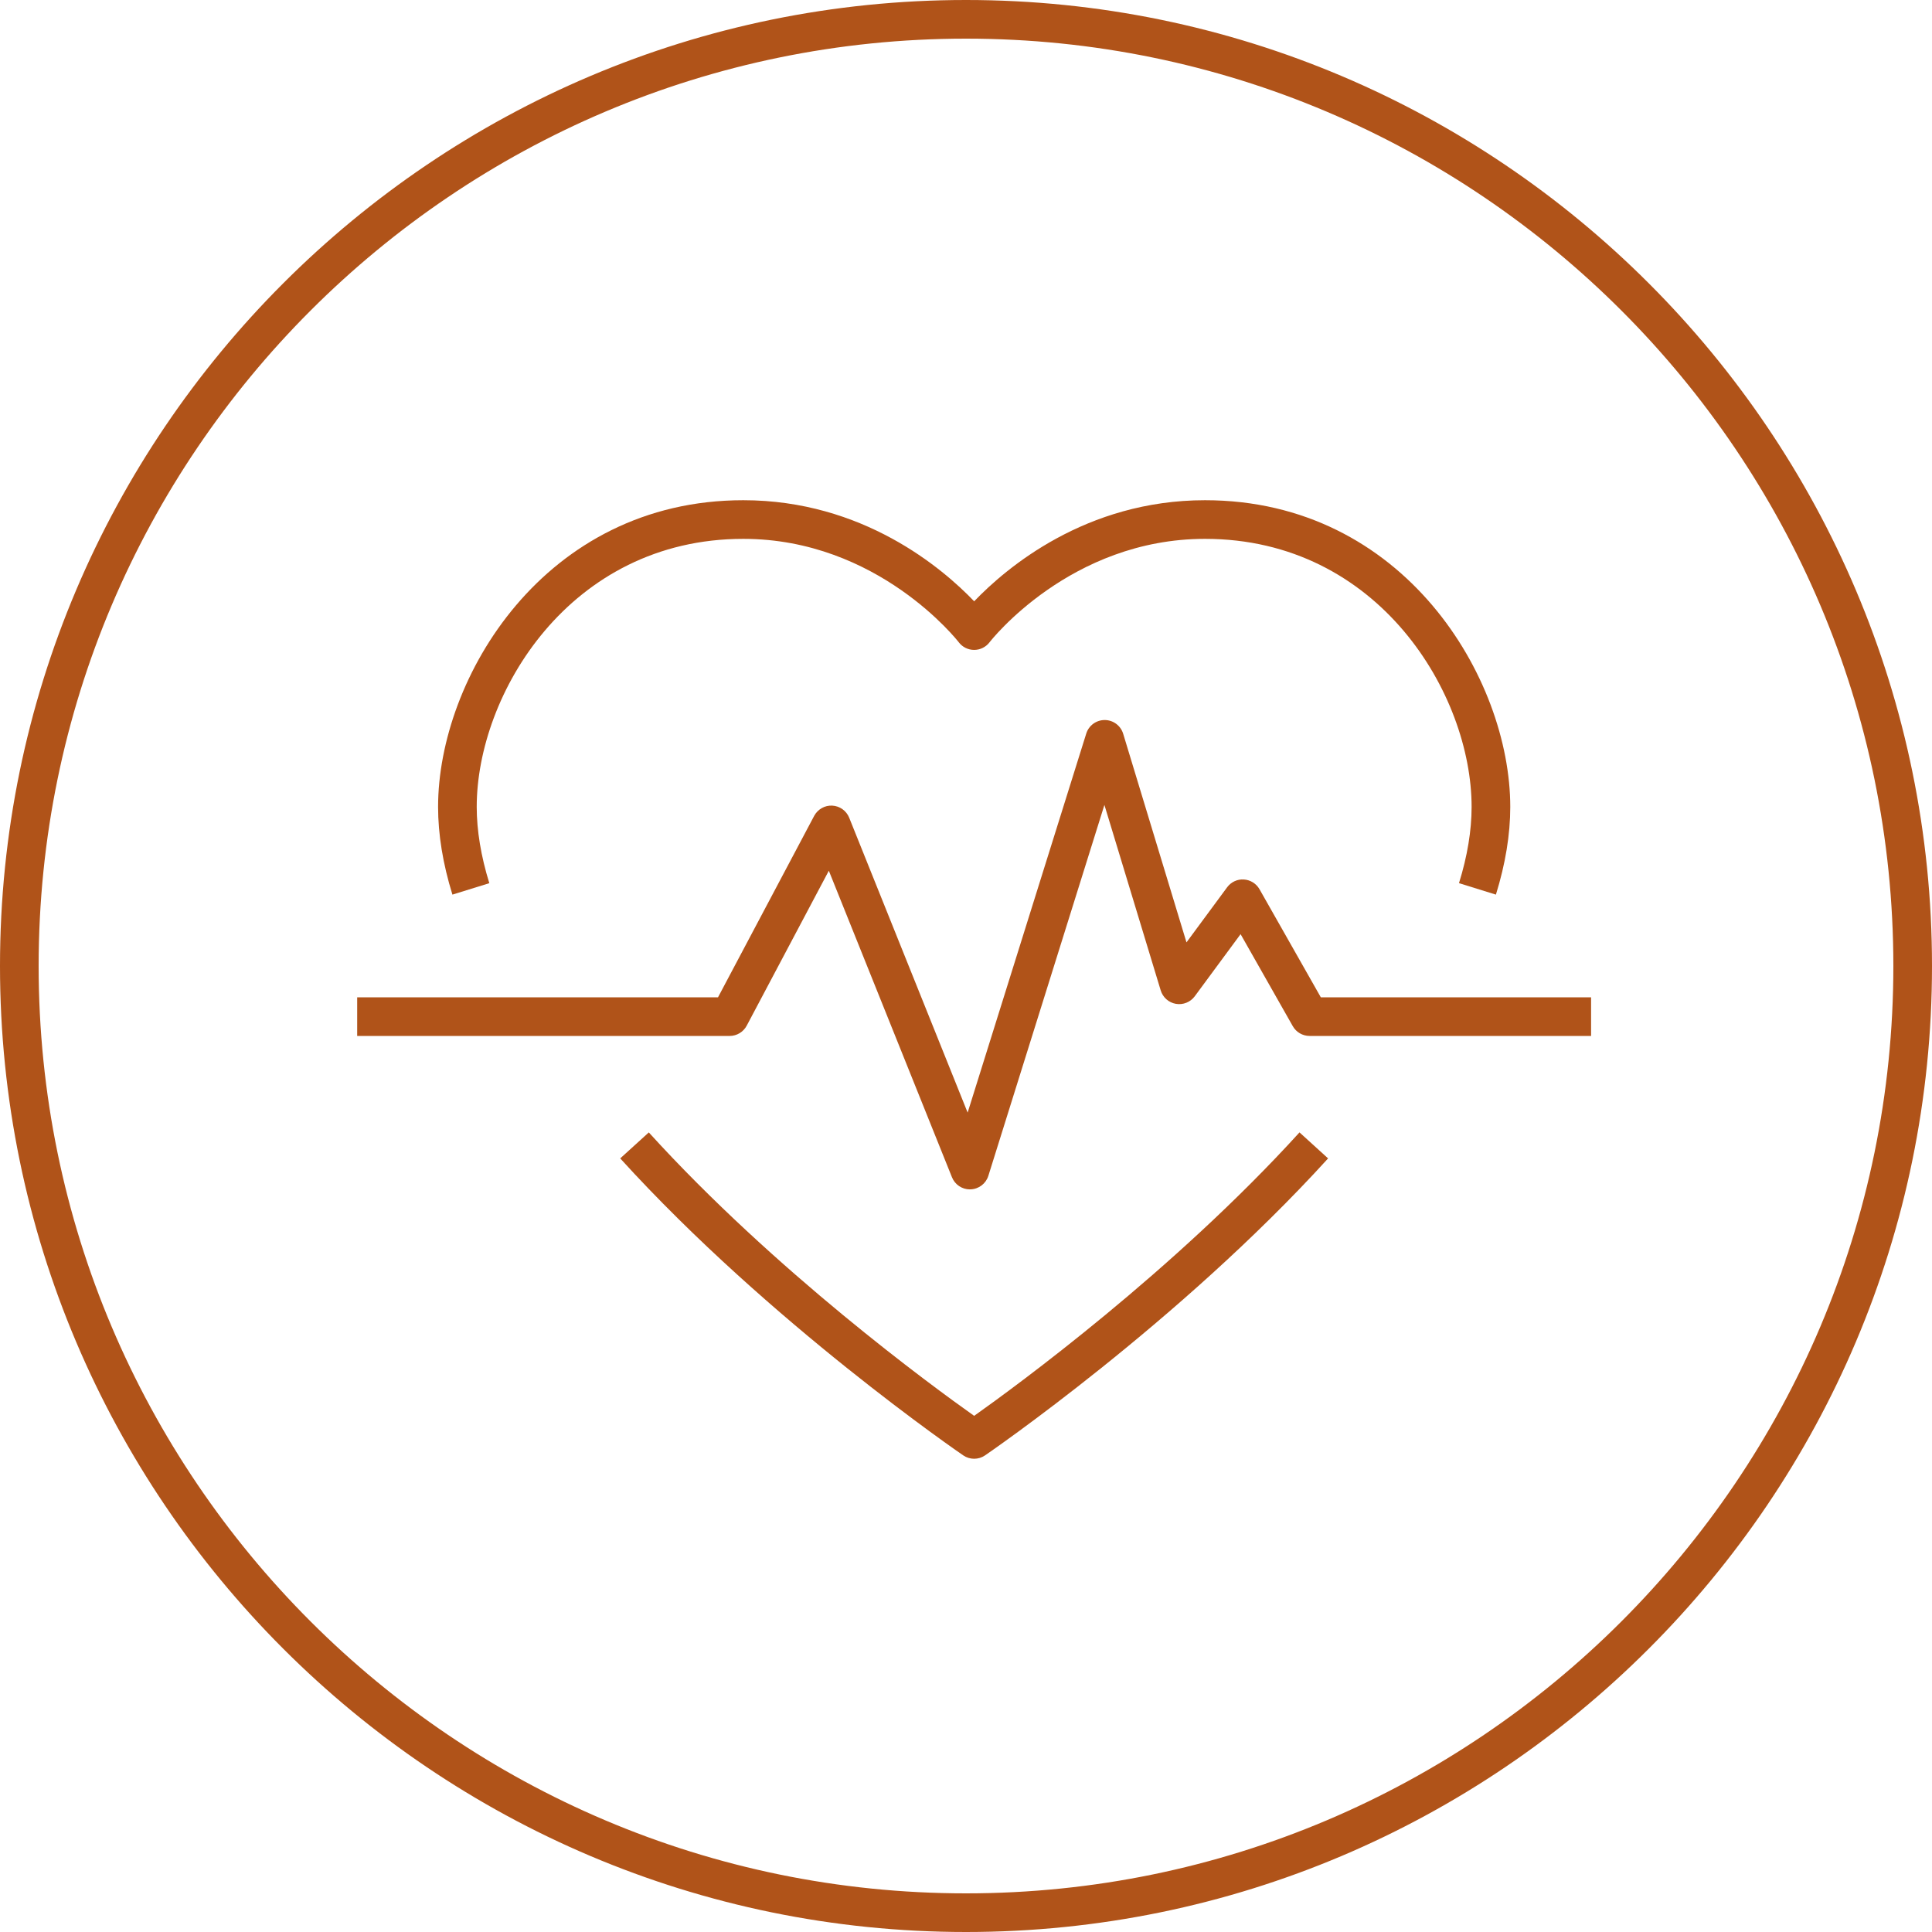 <?xml version="1.0" encoding="UTF-8"?>
<svg id="Layer_1" xmlns="http://www.w3.org/2000/svg" width="100" height="100" version="1.1" viewBox="0 0 100 100">
  <!-- Generator: Adobe Illustrator 29.5.1, SVG Export Plug-In . SVG Version: 2.1.0 Build 141)  -->
  <defs>
    <style>
      .st0 {
        fill: #b05319;
      }
    </style>
  </defs>
  <path class="st0" d="M50.202,61.563c-.407,0-.775-.247-.928-.627l-6.374-15.867-4.251,8.021c-.174.327-.514.531-.884.531h-19.277v-2h18.676l4.978-9.392c.183-.343.555-.552.937-.53.389.021.73.265.875.626l6.131,15.263,6.139-19.618c.13-.417.517-.701.954-.701h.004c.439.002.825.29.953.709l3.277,10.799,2.104-2.851c.201-.272.528-.427.864-.404.338.02.643.21.811.504l3.174,5.594h13.989v2h-14.571c-.36,0-.692-.193-.87-.507l-2.701-4.761-2.372,3.215c-.225.305-.603.456-.975.392s-.677-.333-.787-.695l-2.914-9.601-6.007,19.197c-.126.403-.492.684-.915.7-.013,0-.026,0-.039,0Z"/>
  <path class="st0" d="M77.427,46.305l-1.91-.593c.434-1.396.653-2.724.653-3.947,0-5.816-4.795-13.874-13.799-13.874-6.983,0-11.112,5.3-11.153,5.354-.189.248-.483.394-.795.394h-.002c-.312,0-.607-.146-.796-.396-.04-.052-4.169-5.352-11.152-5.352-9.003,0-13.798,8.058-13.798,13.874,0,1.222.22,2.551.652,3.948l-1.91.592c-.493-1.589-.742-3.116-.742-4.54,0-6.655,5.49-15.874,15.798-15.874,6.181,0,10.305,3.516,11.95,5.232,1.645-1.716,5.769-5.232,11.949-5.232,10.309,0,15.799,9.219,15.799,15.874,0,1.425-.25,2.952-.743,4.54Z"/>
  <path class="st0" d="M50.422,75.505c-.196,0-.393-.058-.562-.173-.1-.068-10.028-6.864-17.758-15.374l1.48-1.344c6.519,7.177,14.651,13.12,16.84,14.67,2.188-1.551,10.32-7.5,16.84-14.671l1.48,1.346c-7.73,8.501-17.658,15.305-17.757,15.372-.17.116-.367.174-.563.174Z"/>
  <path class="st0" d="M50,100C22.43,100,0,77.57,0,50S22.43,0,50,0s50,22.43,50,50-22.43,50-50,50ZM50,2C23.533,2,2,23.533,2,50s21.533,48,48,48,48-21.532,48-48S76.468,2,50,2Z"/>
</svg>